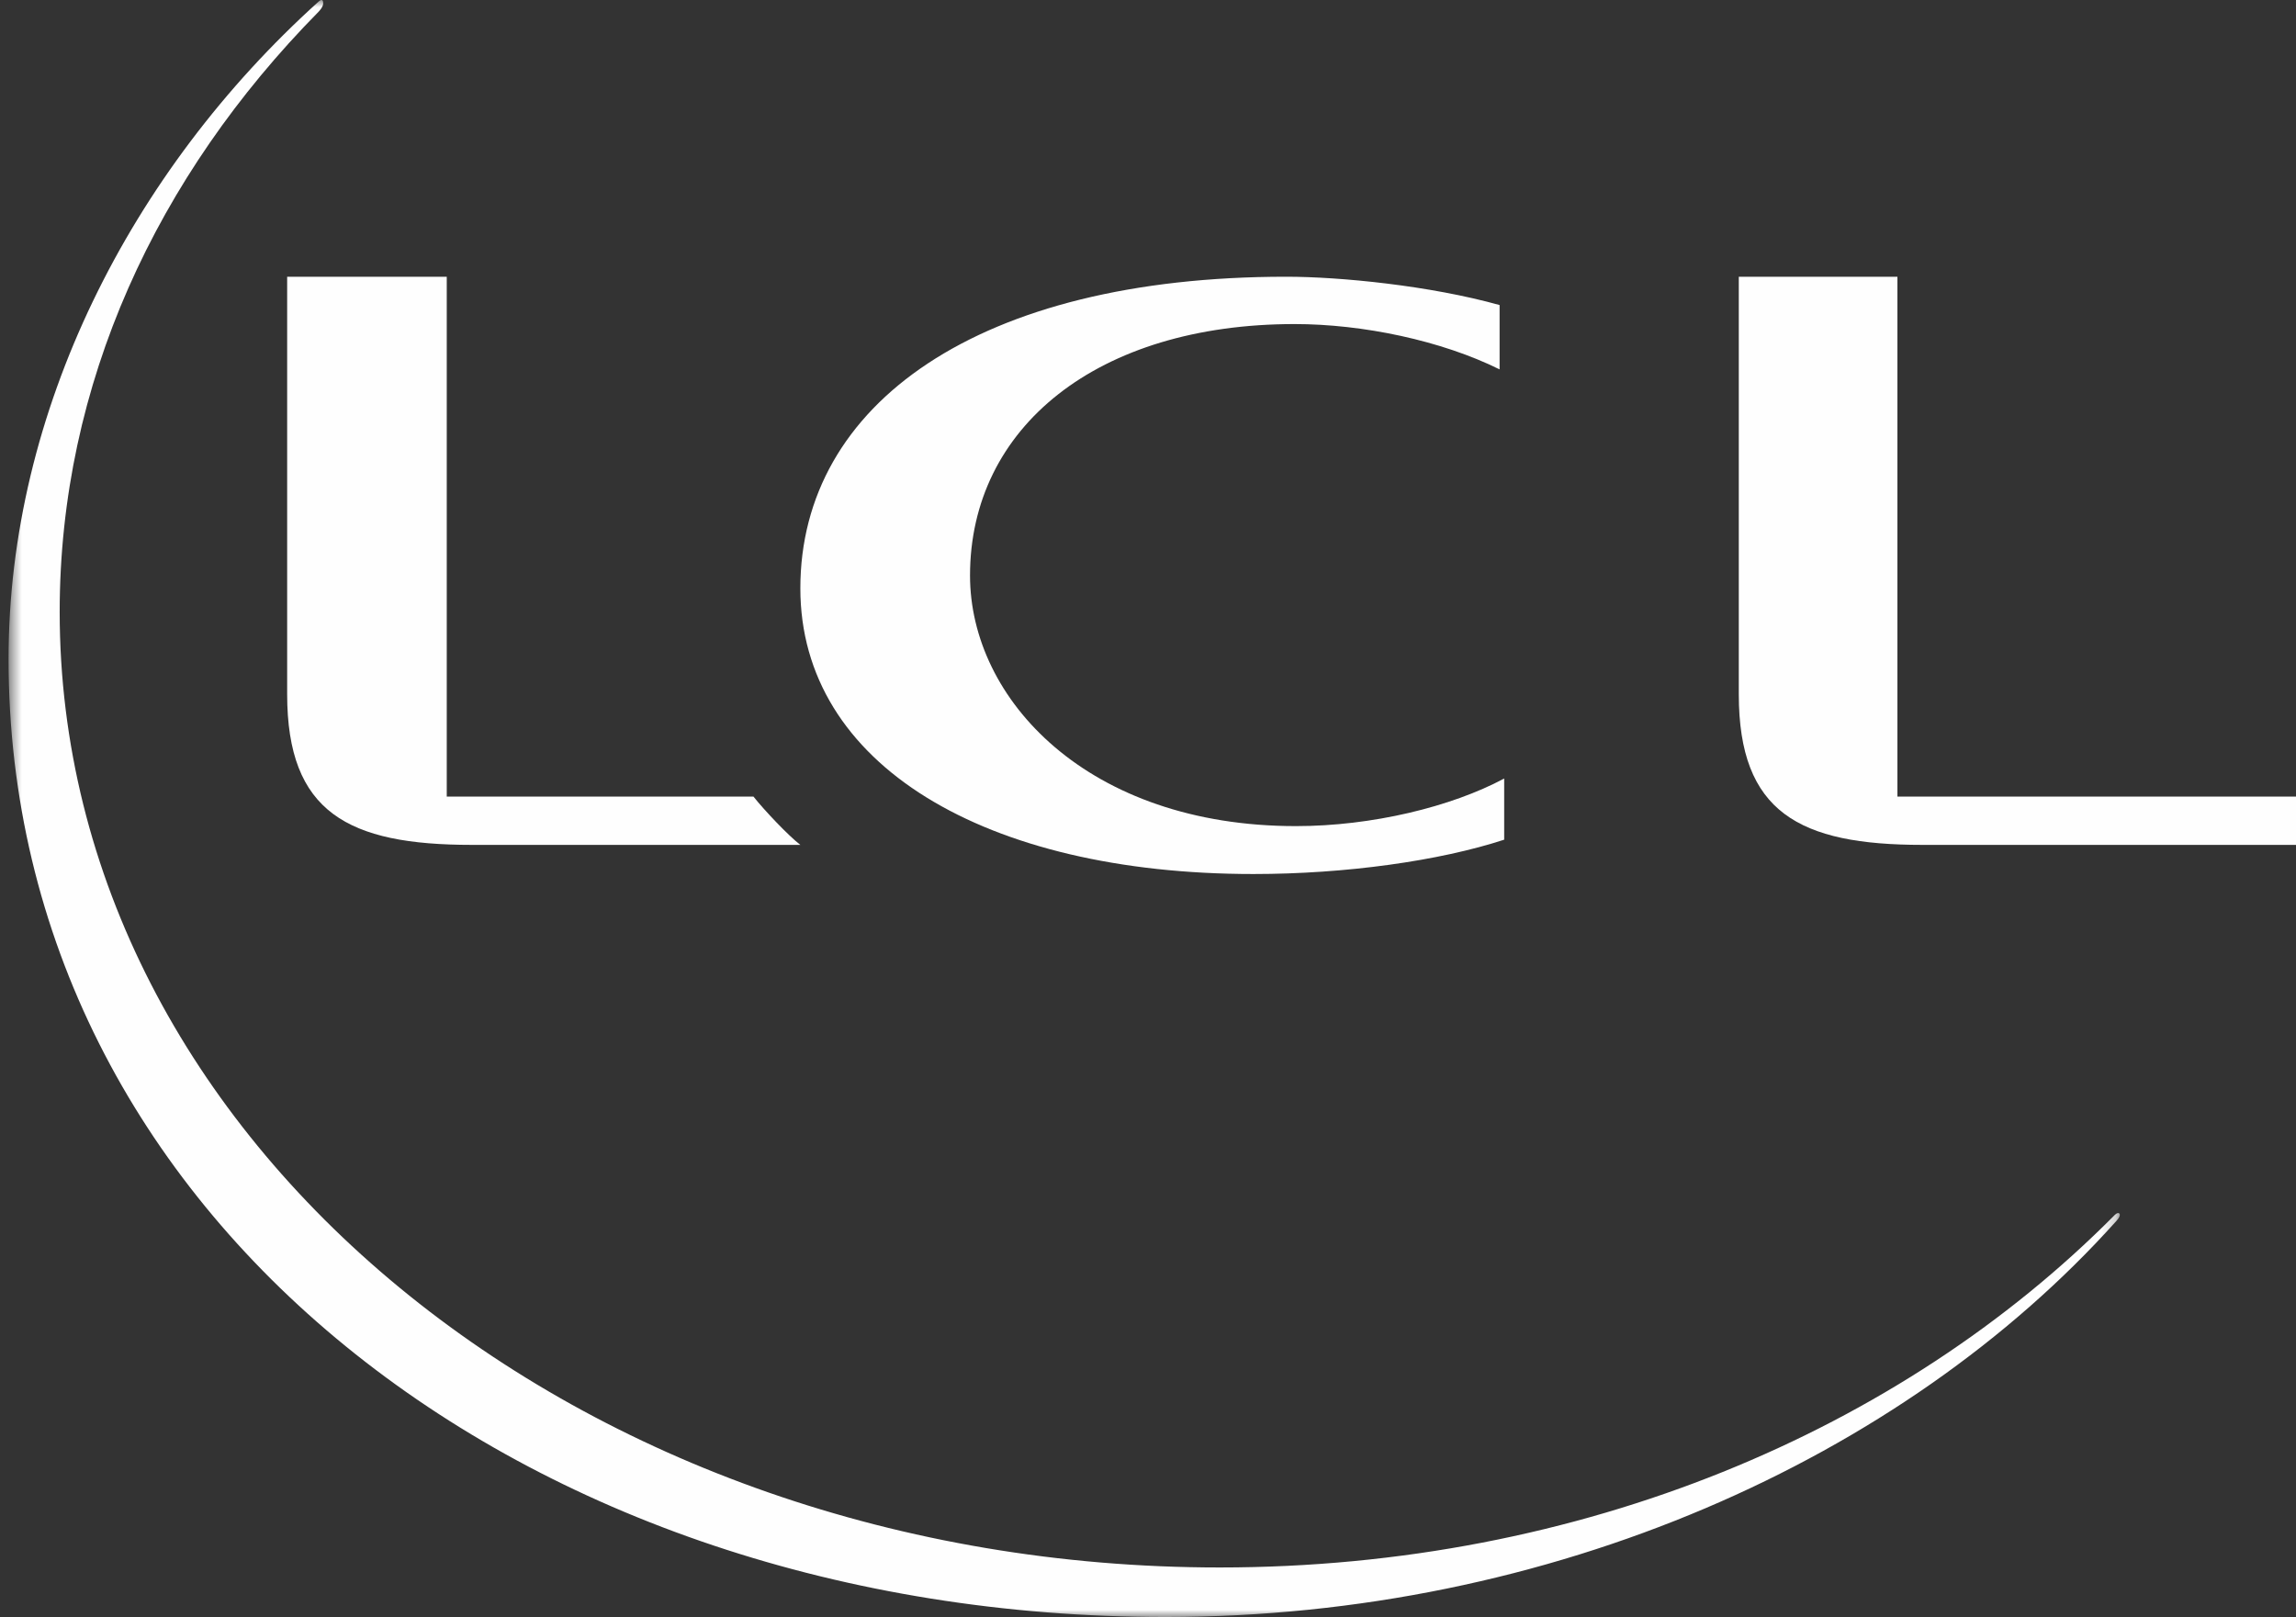 <svg width="159" height="112" viewBox="0 0 159 112" fill="none" xmlns="http://www.w3.org/2000/svg">
<rect x="0" y="0" width="159" height="112" fill="#333333" stroke="none"/>
<path fill-rule="evenodd" clip-rule="evenodd" d="M133.135 58.52H159V55.176H131.398V19.167H120.413V48.085C120.413 56.271 124.603 58.52 133.135 58.52Z" fill="#FEFEFE"/>
<path fill-rule="evenodd" clip-rule="evenodd" d="M89.074 19.167C67.788 19.167 55.425 27.966 55.425 40.749C55.425 52.982 68.249 60.538 86.807 60.538C93.184 60.538 99.693 59.626 104.166 58.16V53.923C100.515 55.88 95.011 57.22 89.748 57.22C75.327 57.22 67.175 48.435 67.175 39.864C67.175 29.586 76.002 22.446 89.651 22.446C94.382 22.446 99.818 23.587 103.848 25.585V21.129C99.026 19.781 92.8 19.167 89.074 19.167Z" fill="#FEFEFE"/>
<path fill-rule="evenodd" clip-rule="evenodd" d="M55.426 58.52H32.684C24.1 58.52 19.886 56.271 19.886 48.085V19.167H30.938V55.176H52.179C52.944 56.14 54.611 57.897 55.426 58.52Z" fill="#FEFEFE"/>
<mask id="mask0_2391_25896" style="mask-type:luminance" maskUnits="userSpaceOnUse" x="0" y="0" width="147" height="112">
<path d="M0.593 0H146.801V112H0.593V0Z" fill="white"/>
</mask>
<g mask="url(#mask0_2391_25896)">
<path fill-rule="evenodd" clip-rule="evenodd" d="M146.779 84.071C146.662 83.898 146.388 84.214 146.388 84.214C131.656 99.043 109.542 108.569 84.468 108.569C40.101 108.569 4.133 78.935 4.133 42.379C4.133 26.588 10.847 12.202 22.05 0.825C22.05 0.825 22.375 0.506 22.38 0.248C22.389 -0.222 22.05 0.121 22.05 0.121C9.017 11.883 0.593 28.504 0.593 45.641C0.593 84.129 36.167 112 80.717 112C107.406 112 131.749 101.055 146.511 84.623C146.511 84.623 146.895 84.246 146.779 84.071Z" fill="#FEFEFE"/>
</g>
</svg>
